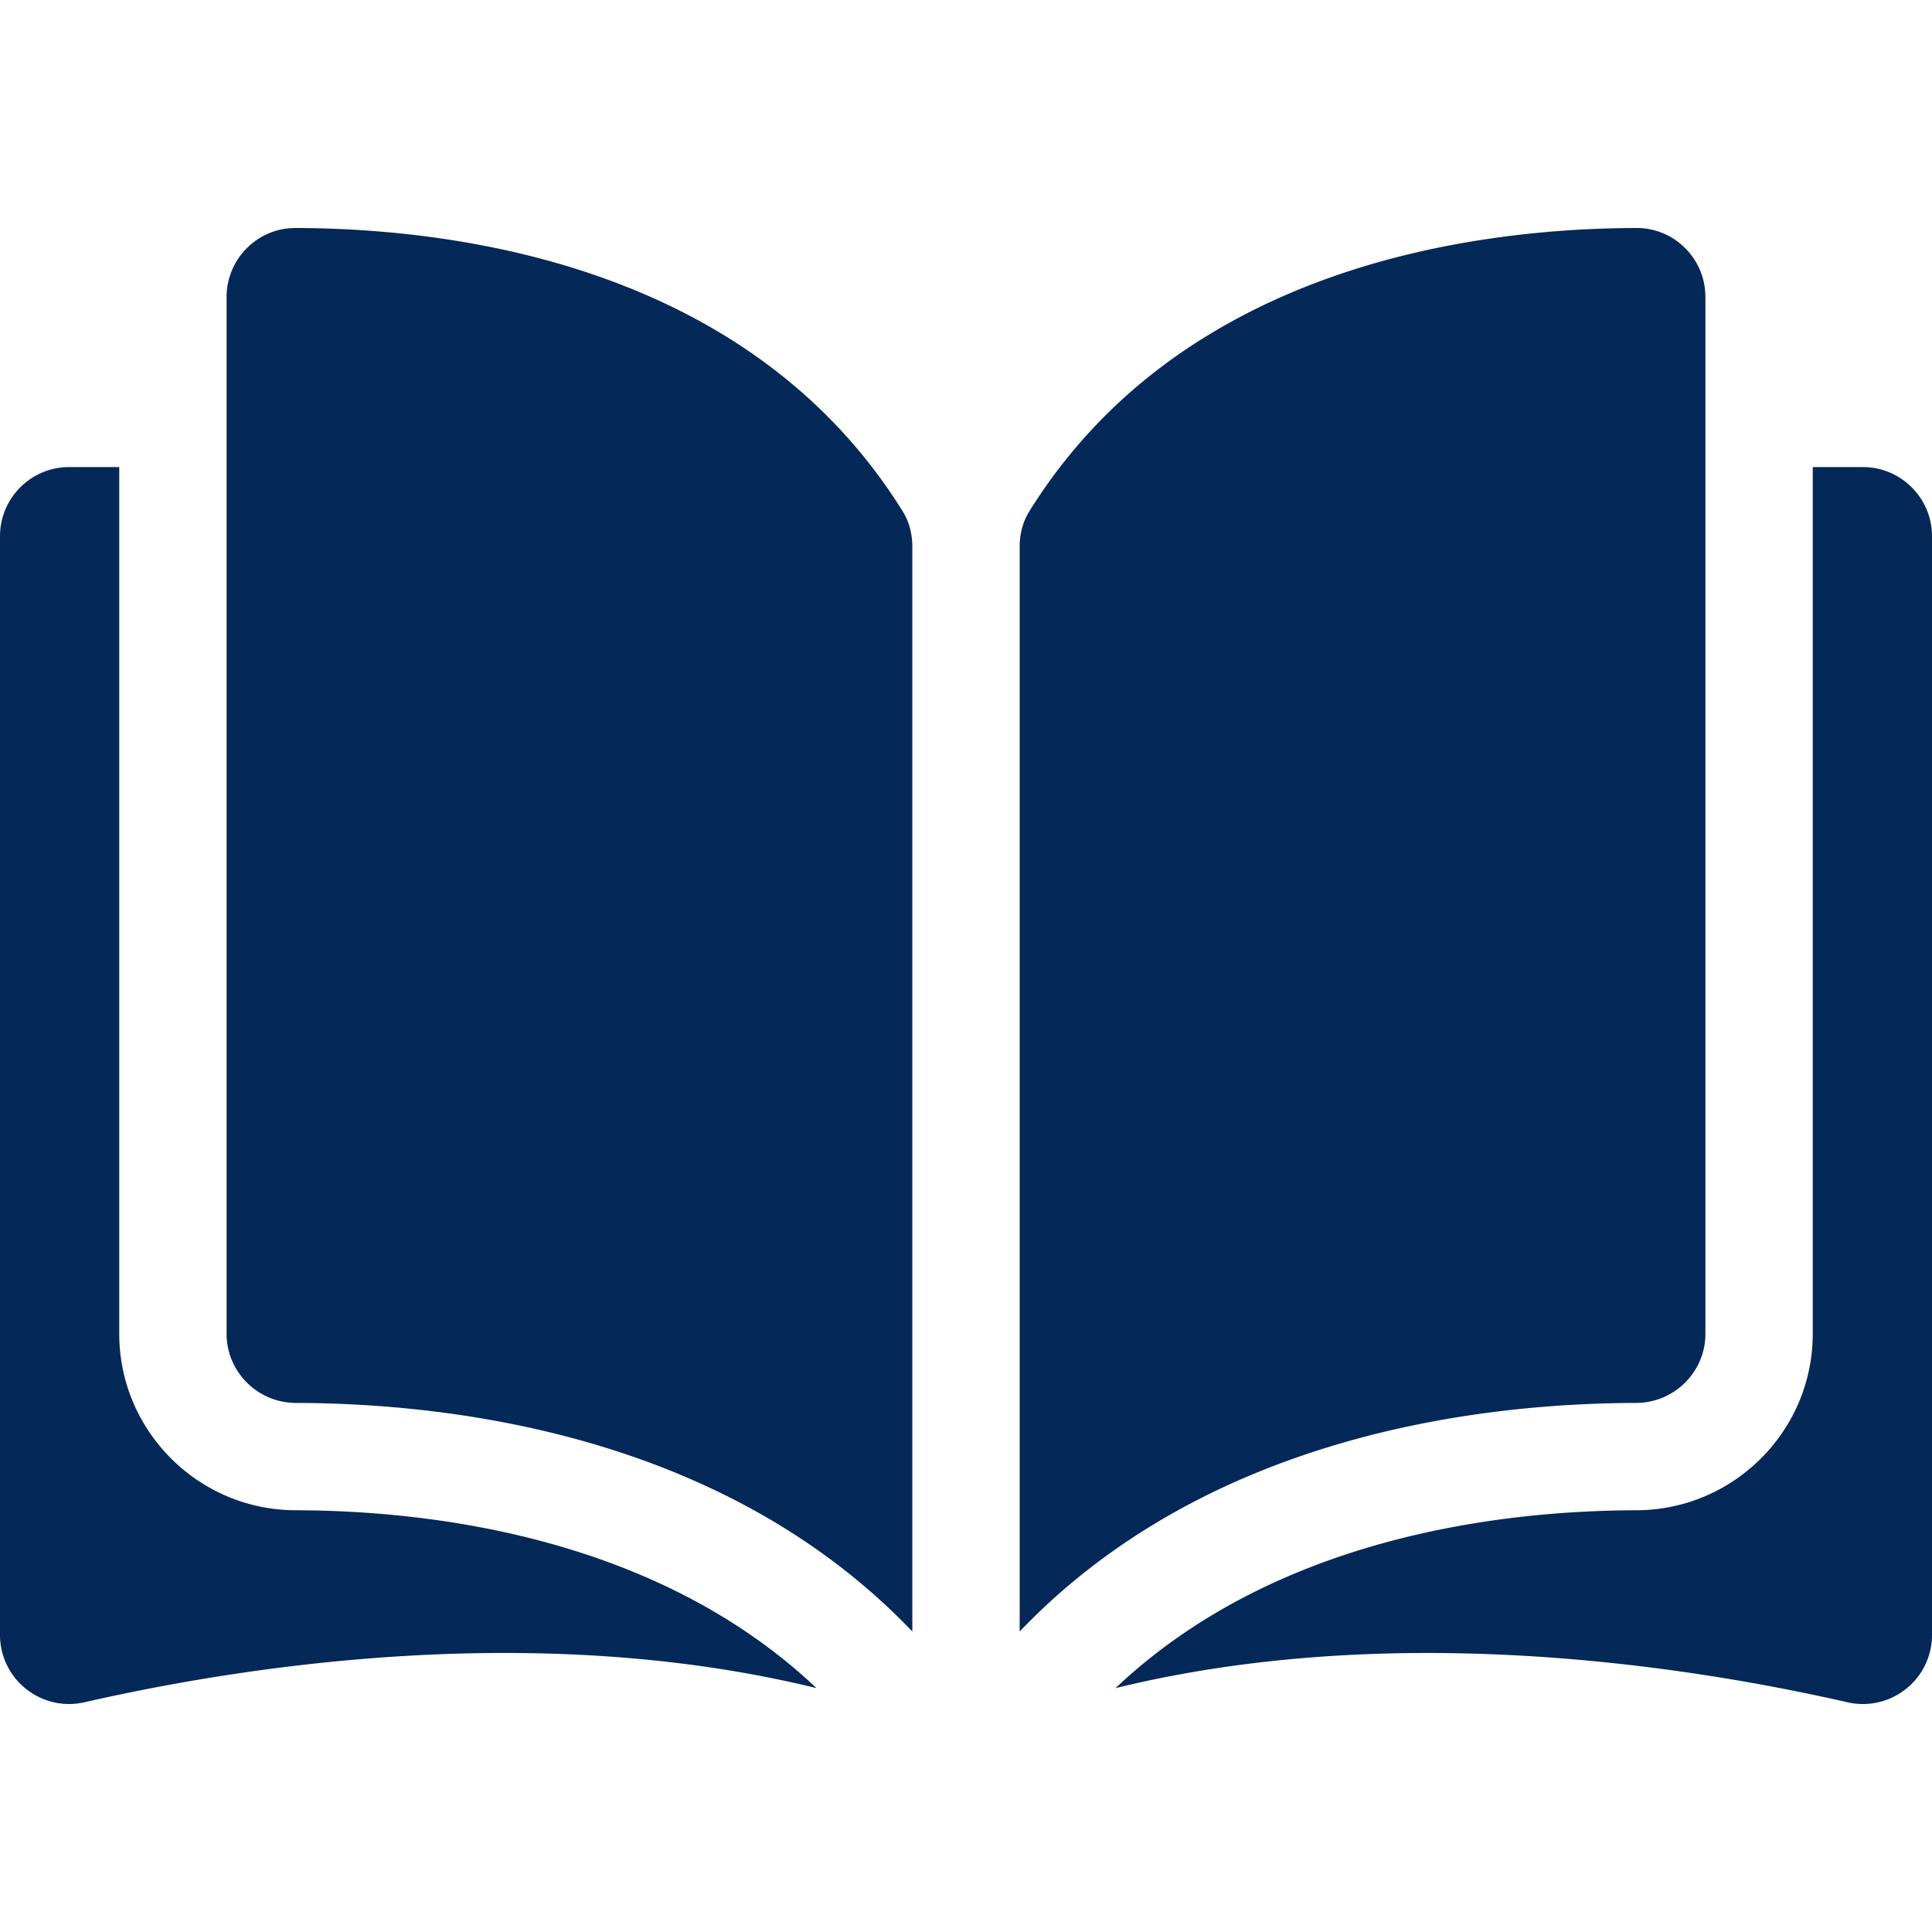 <svg xmlns="http://www.w3.org/2000/svg" xmlns:xlink="http://www.w3.org/1999/xlink" width="512" height="512" x="0" y="0" viewBox="0 0 296.999 296.999" style="enable-background:new 0 0 512 512" xml:space="preserve" class="">  <g>    <path d="M45.432 35.049h-.025a10.474 10.474 0 0 0-7.446 3.085 10.583 10.583 0 0 0-3.128 7.543v159.365c0 5.844 4.773 10.61 10.641 10.625 24.738.059 66.184 5.215 94.776 35.136V84.023c0-1.981-.506-3.842-1.461-5.382-23.467-37.792-68.563-43.534-93.357-43.592zM262.167 205.042V45.676c0-2.852-1.111-5.531-3.128-7.543a10.477 10.477 0 0 0-7.445-3.085h-.026c-24.793.059-69.889 5.801-93.357 43.593-.955 1.54-1.46 3.401-1.46 5.382v166.779c28.592-29.921 70.038-35.077 94.776-35.136 5.867-.015 10.64-4.781 10.64-10.624z" fill="#042858" opacity="1" data-original="#000000" class=""></path>    <path d="M286.373 71.801h-7.706v133.241c0 14.921-12.157 27.088-27.101 27.125-20.983.05-55.581 4.153-80.084 27.344 42.378-10.376 87.052-3.631 112.512 2.171a10.606 10.606 0 0 0 9.011-2.054 10.567 10.567 0 0 0 3.994-8.301v-168.9c.001-5.859-4.767-10.626-10.626-10.626zM18.332 205.042V71.801h-7.706C4.768 71.801 0 76.568 0 82.427v168.897c0 3.25 1.456 6.276 3.994 8.301a10.598 10.598 0 0 0 9.011 2.054c25.46-5.803 70.135-12.547 112.511-2.171-24.502-23.19-59.1-27.292-80.083-27.342-14.943-.036-27.101-12.203-27.101-27.124z" fill="#042858" opacity="1" data-original="#000000" class=""></path>  </g></svg>